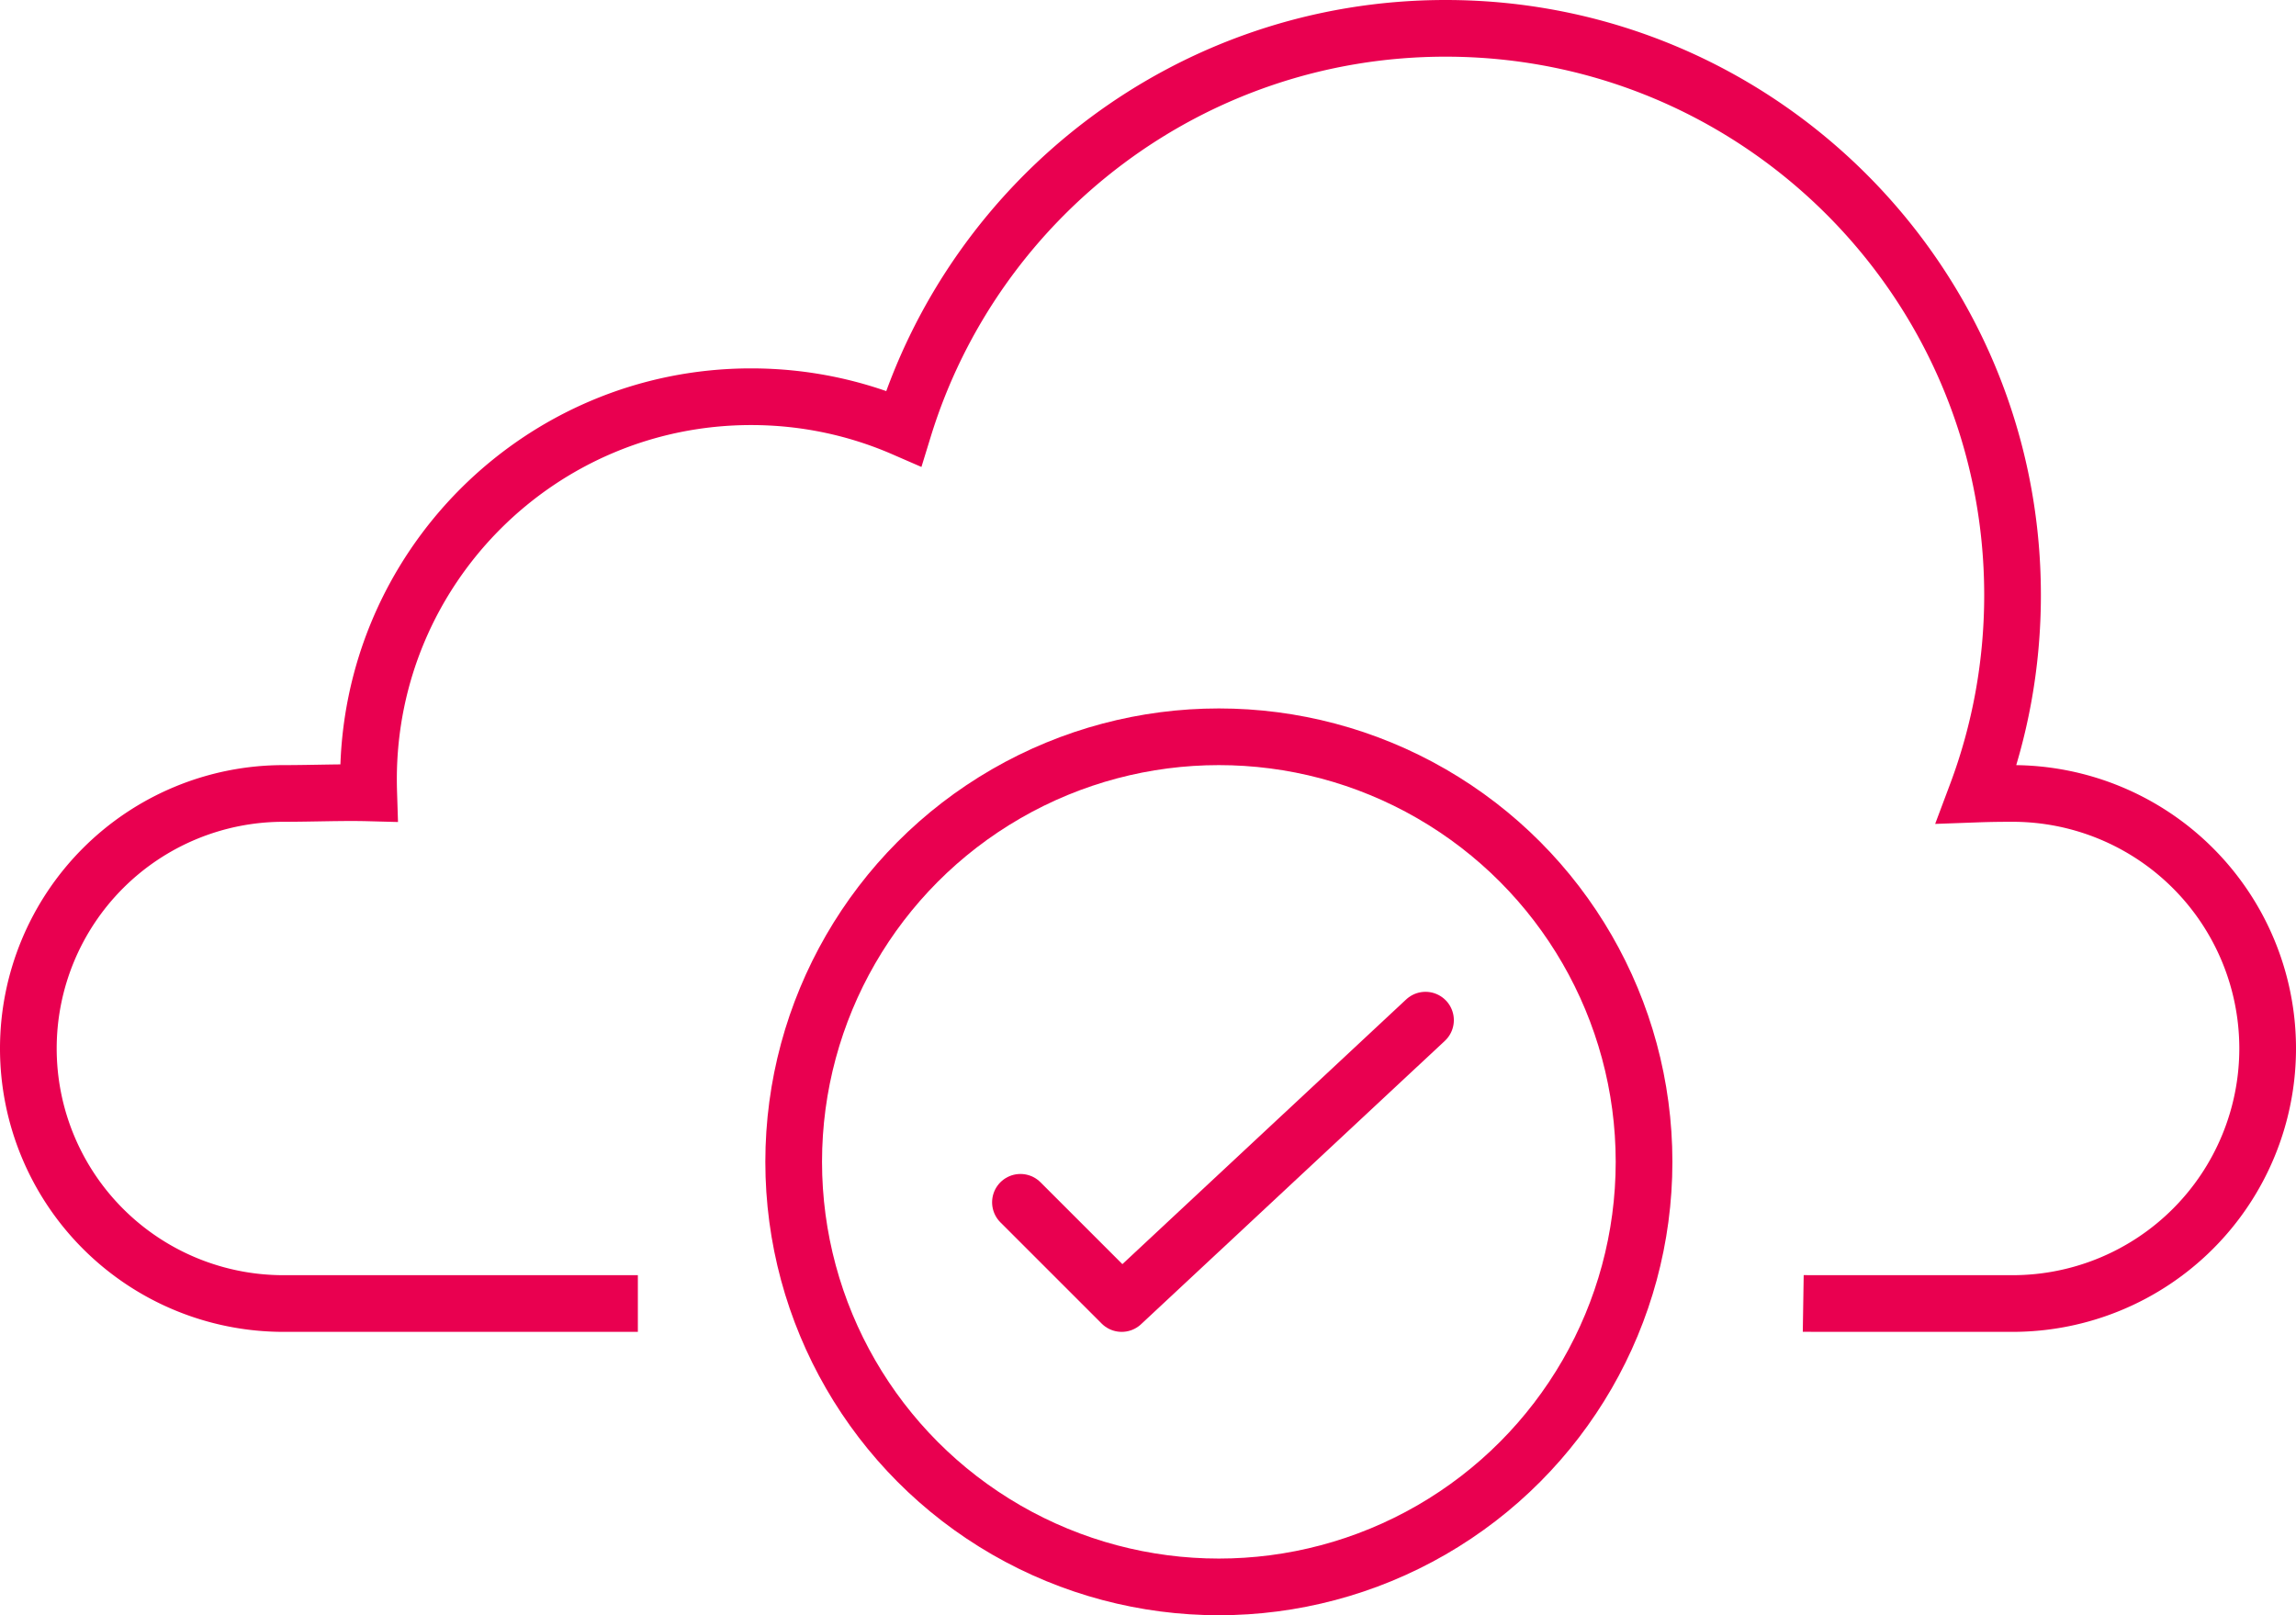 <svg width="81" height="57" xmlns="http://www.w3.org/2000/svg"><g transform="translate(1 1)" stroke="#E90050" stroke-width="2" fill="none" fill-rule="evenodd"><path d="M21.503 45H9a9 9 0 0 1 0-18c1.055 0 2.068-.045 3.008-.02-.005-.16-.008-.32-.008-.48C12 19.044 18.044 13 25.5 13c1.912 0 3.732.398 5.38 1.115C33.393 5.94 41.003 0 50 0c11.046 0 20 8.954 20 20 0 2.47-.448 4.837-1.267 7.021.414-.015.837-.021 1.267-.021a9 9 0 0 1 0 18c-.129 0-7.257 0-7.384-.002"/><path stroke-linecap="round" stroke-linejoin="round" d="M49.29 35 38.572 45 35 41.428"/><circle stroke-linejoin="round" cx="42" cy="40" r="15"/></g></svg>